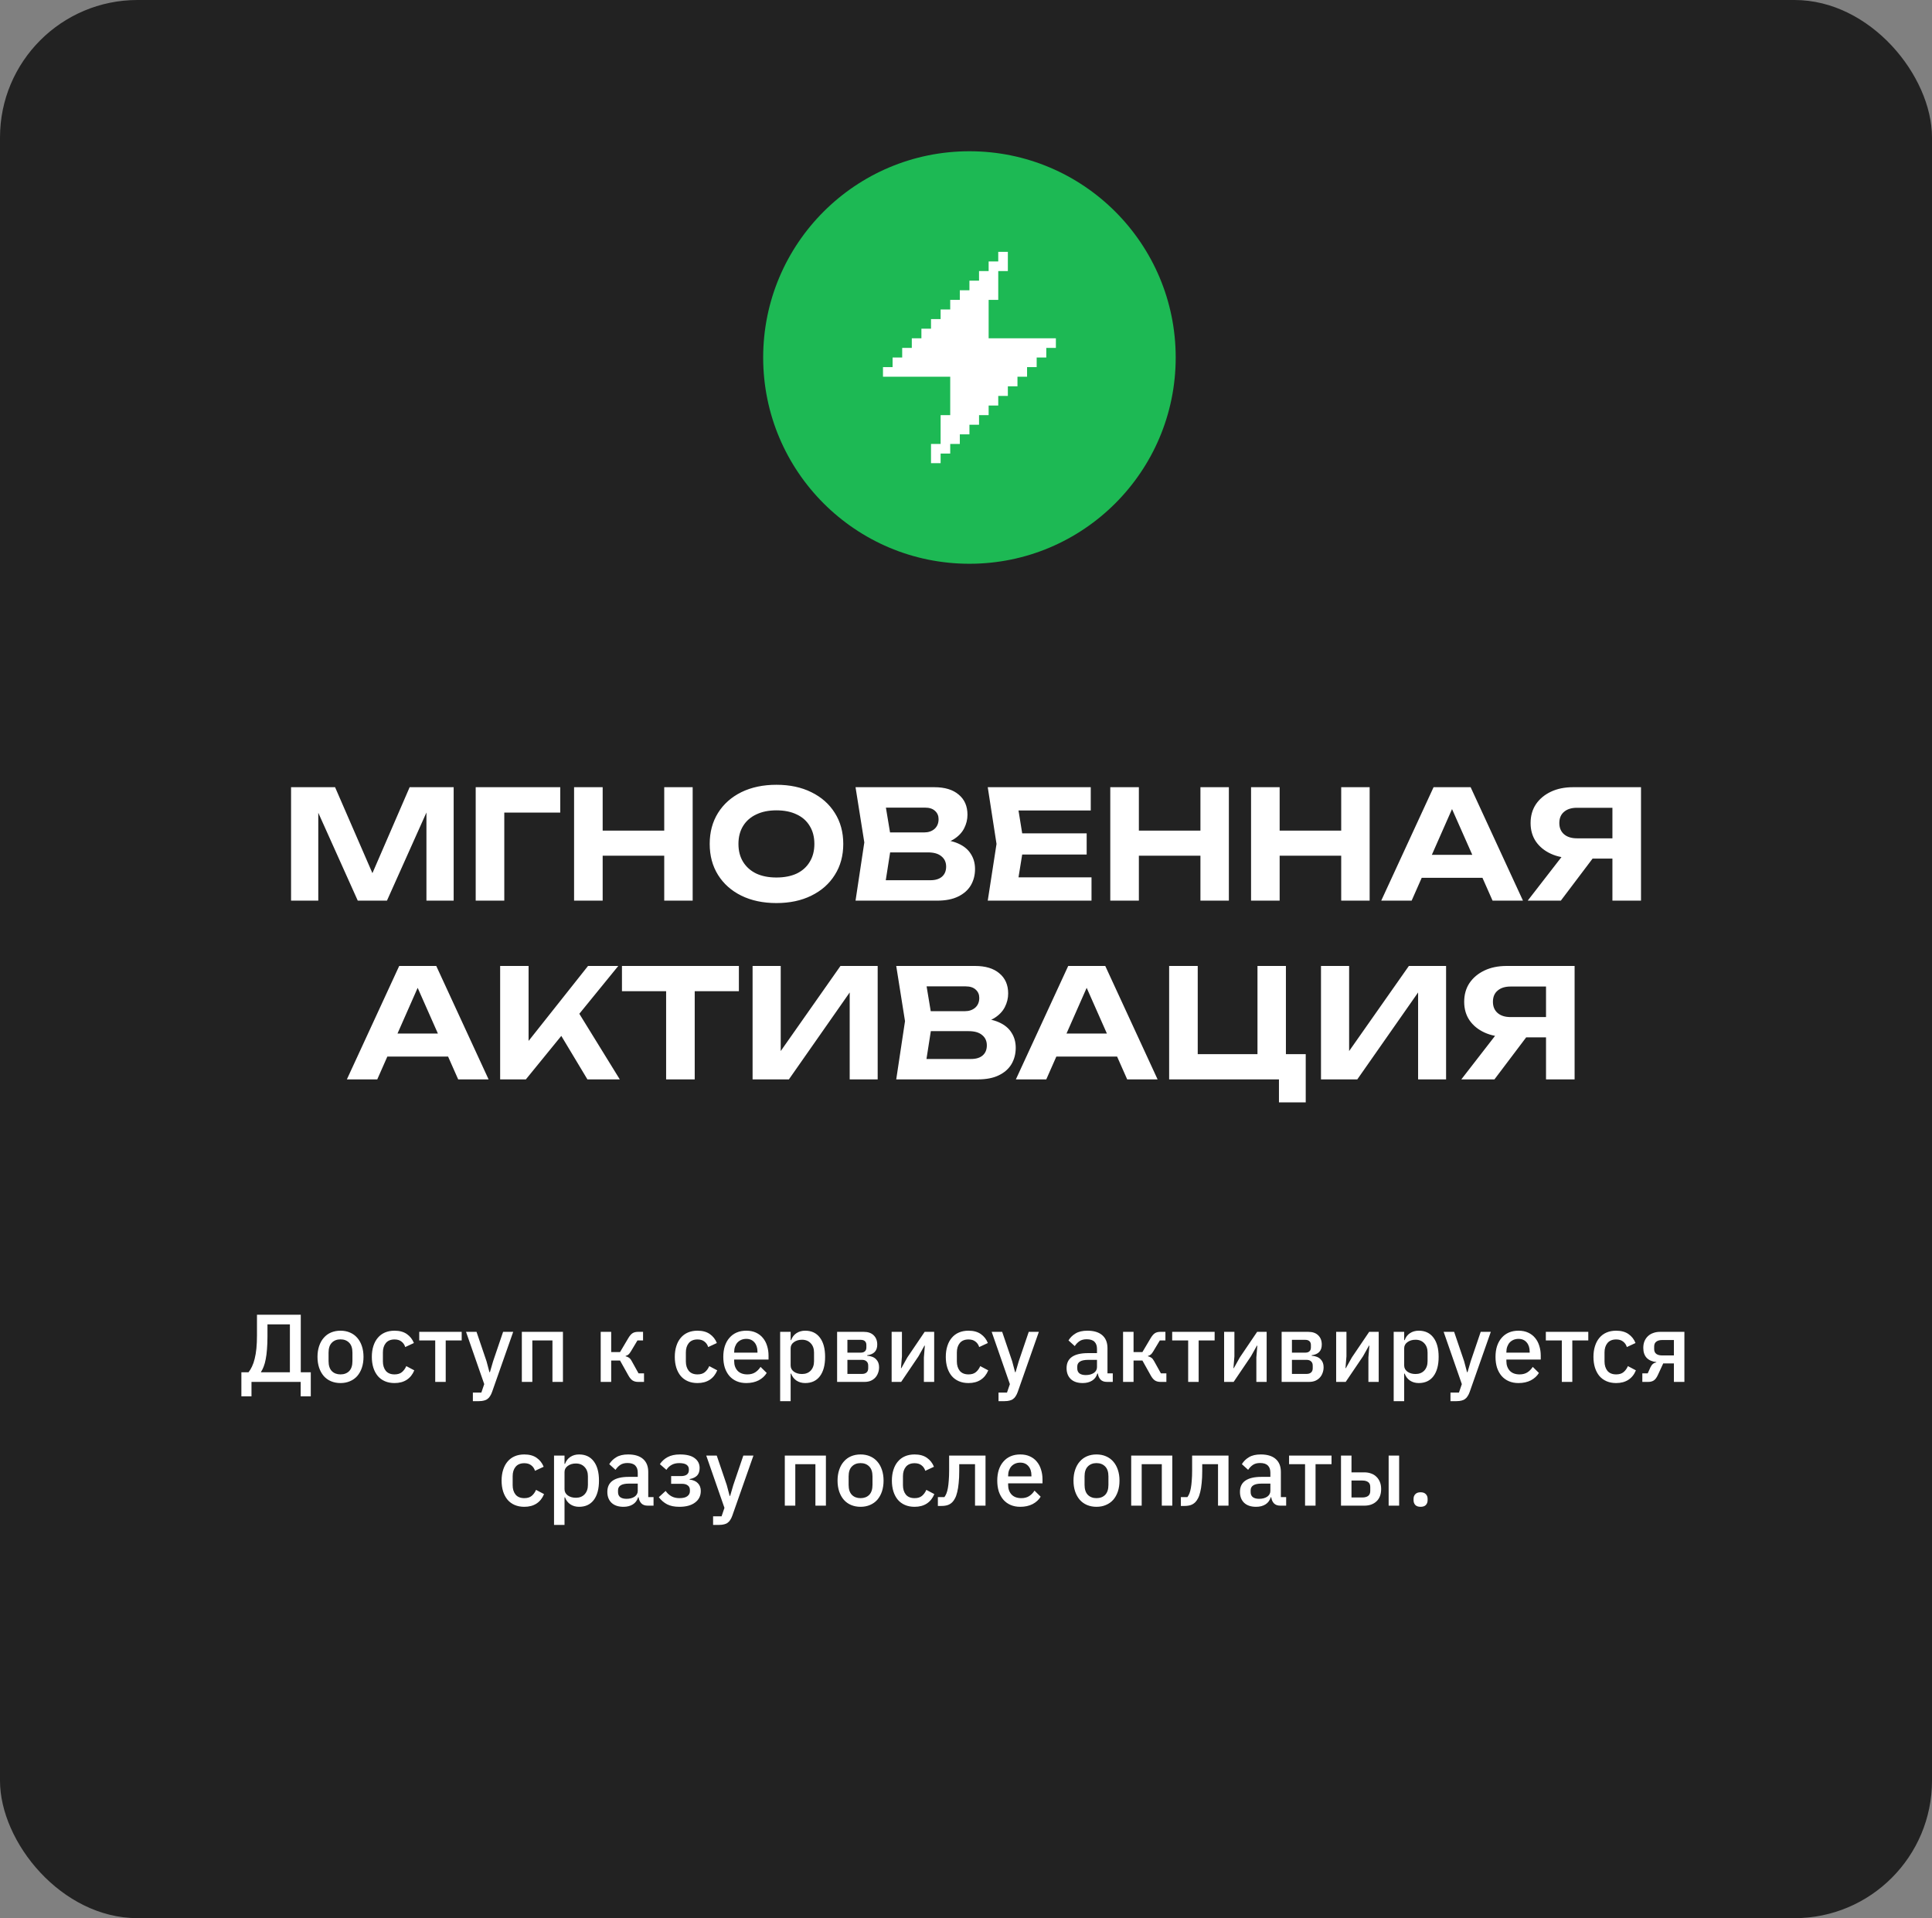 <?xml version="1.0" encoding="UTF-8"?> <svg xmlns="http://www.w3.org/2000/svg" width="281" height="279" viewBox="0 0 281 279" fill="none"><rect x="0" y="0" width="281" height="279" fill="#808080" stroke="none"/><rect width="281" height="279" rx="20" fill="#222222"></rect><path d="M65.983 114.5V131H62.023V115.952L62.991 116.018L56.281 131H52.035L45.325 116.062L46.293 115.974V131H42.333V114.5H48.735L55.005 128.932H53.333L59.581 114.5H65.983ZM81.486 114.5V118.196H71.476L73.346 116.326V131H69.188V114.5H81.486ZM83.497 114.5H87.655V131H83.497V114.5ZM96.609 114.5H100.745V131H96.609V114.5ZM85.807 120.814H98.369V124.466H85.807V120.814ZM112.925 131.352C110.989 131.352 109.288 130.993 107.821 130.274C106.369 129.555 105.24 128.551 104.433 127.26C103.627 125.969 103.223 124.466 103.223 122.75C103.223 121.034 103.627 119.531 104.433 118.24C105.24 116.949 106.369 115.945 107.821 115.226C109.288 114.507 110.989 114.148 112.925 114.148C114.861 114.148 116.555 114.507 118.007 115.226C119.474 115.945 120.611 116.949 121.417 118.24C122.239 119.531 122.649 121.034 122.649 122.75C122.649 124.466 122.239 125.969 121.417 127.26C120.611 128.551 119.474 129.555 118.007 130.274C116.555 130.993 114.861 131.352 112.925 131.352ZM112.925 127.634C114.069 127.634 115.052 127.443 115.873 127.062C116.695 126.666 117.325 126.101 117.765 125.368C118.22 124.635 118.447 123.762 118.447 122.75C118.447 121.738 118.22 120.865 117.765 120.132C117.325 119.399 116.695 118.841 115.873 118.46C115.052 118.064 114.069 117.866 112.925 117.866C111.796 117.866 110.821 118.064 109.999 118.46C109.178 118.841 108.54 119.399 108.085 120.132C107.631 120.865 107.403 121.738 107.403 122.75C107.403 123.762 107.631 124.635 108.085 125.368C108.54 126.101 109.178 126.666 109.999 127.062C110.821 127.443 111.796 127.634 112.925 127.634ZM135.83 122.904L136.182 122.09C137.473 122.119 138.529 122.317 139.35 122.684C140.186 123.051 140.802 123.557 141.198 124.202C141.609 124.833 141.814 125.566 141.814 126.402C141.814 127.282 141.609 128.074 141.198 128.778C140.787 129.467 140.171 130.01 139.35 130.406C138.543 130.802 137.531 131 136.314 131H124.434L125.71 122.53L124.434 114.5H135.896C137.421 114.5 138.602 114.859 139.438 115.578C140.289 116.282 140.714 117.257 140.714 118.504C140.714 119.193 140.553 119.853 140.23 120.484C139.907 121.115 139.394 121.65 138.69 122.09C137.986 122.515 137.033 122.787 135.83 122.904ZM128.526 129.988L126.942 128.03H135.324C136.043 128.03 136.6 127.861 136.996 127.524C137.407 127.172 137.612 126.681 137.612 126.05C137.612 125.419 137.385 124.921 136.93 124.554C136.49 124.173 135.83 123.982 134.95 123.982H128.086V121.078H134.422C135.023 121.078 135.522 120.909 135.918 120.572C136.314 120.22 136.512 119.743 136.512 119.142C136.512 118.658 136.343 118.262 136.006 117.954C135.669 117.631 135.177 117.47 134.532 117.47H126.964L128.526 115.512L129.692 122.53L128.526 129.988ZM158.051 121.21V124.29H146.105V121.21H158.051ZM148.921 122.75L147.821 129.57L146.083 127.612H158.755V131H143.663L144.939 122.75L143.663 114.5H158.645V117.888H146.083L147.821 115.93L148.921 122.75ZM161.485 114.5H165.643V131H161.485V114.5ZM174.597 114.5H178.733V131H174.597V114.5ZM163.795 120.814H176.357V124.466H163.795V120.814ZM181.96 114.5H186.118V131H181.96V114.5ZM195.072 114.5H199.208V131H195.072V114.5ZM184.27 120.814H196.832V124.466H184.27V120.814ZM205.404 127.678V124.334H216.8V127.678H205.404ZM213.896 114.5L221.508 131H217.086L210.552 116.238H211.828L205.316 131H200.894L208.506 114.5H213.896ZM235.816 121.936V124.884H228.82L228.798 124.818C227.566 124.818 226.488 124.605 225.564 124.18C224.64 123.755 223.914 123.161 223.386 122.398C222.873 121.635 222.616 120.741 222.616 119.714C222.616 118.673 222.873 117.763 223.386 116.986C223.914 116.209 224.64 115.6 225.564 115.16C226.488 114.72 227.566 114.5 228.798 114.5H238.676V131H234.518V115.622L236.388 117.492H229.37C228.563 117.492 227.933 117.69 227.478 118.086C227.023 118.467 226.796 119.01 226.796 119.714C226.796 120.403 227.023 120.946 227.478 121.342C227.933 121.738 228.563 121.936 229.37 121.936H235.816ZM232.846 123.278L227.016 131H222.198L228.182 123.278H232.846ZM54.96 153.678V150.334H66.356V153.678H54.96ZM63.452 140.5L71.064 157H66.642L60.108 142.238H61.384L54.872 157H50.45L58.062 140.5H63.452ZM72.744 157V140.5H76.88V153.678L75.758 152.82L85.526 140.5H89.926L76.484 157H72.744ZM80.642 149.014L83.634 146.44L90.146 157H85.438L80.642 149.014ZM96.885 142.326H101.043V157H96.885V142.326ZM90.461 140.5H107.467V144.174H90.461V140.5ZM109.46 157V140.5H113.552V154.844L112.342 154.602L122.242 140.5H127.654V157H123.584V142.414L124.772 142.656L114.74 157H109.46ZM141.749 148.904L142.101 148.09C143.392 148.119 144.448 148.317 145.269 148.684C146.105 149.051 146.721 149.557 147.117 150.202C147.528 150.833 147.733 151.566 147.733 152.402C147.733 153.282 147.528 154.074 147.117 154.778C146.706 155.467 146.09 156.01 145.269 156.406C144.462 156.802 143.45 157 142.233 157H130.353L131.629 148.53L130.353 140.5H141.815C143.34 140.5 144.521 140.859 145.357 141.578C146.208 142.282 146.633 143.257 146.633 144.504C146.633 145.193 146.472 145.853 146.149 146.484C145.826 147.115 145.313 147.65 144.609 148.09C143.905 148.515 142.952 148.787 141.749 148.904ZM134.445 155.988L132.861 154.03H141.243C141.962 154.03 142.519 153.861 142.915 153.524C143.326 153.172 143.531 152.681 143.531 152.05C143.531 151.419 143.304 150.921 142.849 150.554C142.409 150.173 141.749 149.982 140.869 149.982H134.005V147.078H140.341C140.942 147.078 141.441 146.909 141.837 146.572C142.233 146.22 142.431 145.743 142.431 145.142C142.431 144.658 142.262 144.262 141.925 143.954C141.588 143.631 141.096 143.47 140.451 143.47H132.883L134.445 141.512L135.611 148.53L134.445 155.988ZM152.263 153.678V150.334H163.659V153.678H152.263ZM160.755 140.5L168.367 157H163.945L157.411 142.238H158.687L152.175 157H147.753L155.365 140.5H160.755ZM187.03 140.5V154.668L185.6 153.326H189.912V160.344H186.018V156.252L187.294 157H170.046V140.5H174.204V154.668L172.862 153.326H184.346L182.894 154.668V140.5H187.03ZM192.132 157V140.5H196.224V154.844L195.014 154.602L204.914 140.5H210.326V157H206.256V142.414L207.444 142.656L197.412 157H192.132ZM226.159 147.936V150.884H219.163L219.141 150.818C217.909 150.818 216.831 150.605 215.907 150.18C214.983 149.755 214.257 149.161 213.729 148.398C213.215 147.635 212.959 146.741 212.959 145.714C212.959 144.673 213.215 143.763 213.729 142.986C214.257 142.209 214.983 141.6 215.907 141.16C216.831 140.72 217.909 140.5 219.141 140.5H229.019V157H224.861V141.622L226.731 143.492H219.713C218.906 143.492 218.275 143.69 217.821 144.086C217.366 144.467 217.139 145.01 217.139 145.714C217.139 146.403 217.366 146.946 217.821 147.342C218.275 147.738 218.906 147.936 219.713 147.936H226.159ZM223.189 149.278L217.359 157H212.541L218.525 149.278H223.189Z" fill="white"></path><path d="M35.108 199.6H36.144C36.33 199.367 36.498 199.091 36.648 198.774C36.806 198.447 36.937 198.069 37.04 197.64C37.152 197.201 37.236 196.702 37.292 196.142C37.348 195.573 37.376 194.924 37.376 194.196V191.228H43.746V199.6H45.202V203.1H43.732V201H36.578V203.1H35.108V199.6ZM42.164 199.6V192.628H38.902V194.378C38.902 195.078 38.878 195.699 38.832 196.24C38.794 196.781 38.734 197.262 38.65 197.682C38.575 198.093 38.477 198.452 38.356 198.76C38.244 199.059 38.113 199.32 37.964 199.544V199.6H42.164ZM49.524 201.168C49.02 201.168 48.558 201.079 48.138 200.902C47.727 200.725 47.377 200.473 47.088 200.146C46.799 199.81 46.575 199.409 46.416 198.942C46.258 198.466 46.178 197.939 46.178 197.36C46.178 196.781 46.258 196.259 46.416 195.792C46.575 195.316 46.799 194.915 47.088 194.588C47.377 194.252 47.727 193.995 48.138 193.818C48.558 193.641 49.02 193.552 49.524 193.552C50.028 193.552 50.486 193.641 50.896 193.818C51.316 193.995 51.671 194.252 51.96 194.588C52.249 194.915 52.474 195.316 52.632 195.792C52.791 196.259 52.87 196.781 52.87 197.36C52.87 197.939 52.791 198.466 52.632 198.942C52.474 199.409 52.249 199.81 51.96 200.146C51.671 200.473 51.316 200.725 50.896 200.902C50.486 201.079 50.028 201.168 49.524 201.168ZM49.524 199.908C50.047 199.908 50.467 199.749 50.784 199.432C51.102 199.105 51.26 198.62 51.26 197.976V196.744C51.26 196.1 51.102 195.619 50.784 195.302C50.467 194.975 50.047 194.812 49.524 194.812C49.002 194.812 48.581 194.975 48.264 195.302C47.947 195.619 47.788 196.1 47.788 196.744V197.976C47.788 198.62 47.947 199.105 48.264 199.432C48.581 199.749 49.002 199.908 49.524 199.908ZM57.385 201.168C56.862 201.168 56.395 201.079 55.984 200.902C55.574 200.725 55.228 200.473 54.949 200.146C54.669 199.81 54.454 199.409 54.304 198.942C54.155 198.466 54.081 197.939 54.081 197.36C54.081 196.781 54.155 196.259 54.304 195.792C54.454 195.316 54.669 194.915 54.949 194.588C55.228 194.252 55.574 193.995 55.984 193.818C56.395 193.641 56.862 193.552 57.385 193.552C58.112 193.552 58.71 193.715 59.176 194.042C59.643 194.369 59.984 194.803 60.199 195.344L58.938 195.932C58.836 195.596 58.654 195.33 58.392 195.134C58.141 194.929 57.804 194.826 57.385 194.826C56.825 194.826 56.4 195.003 56.111 195.358C55.831 195.703 55.691 196.156 55.691 196.716V198.018C55.691 198.578 55.831 199.035 56.111 199.39C56.4 199.735 56.825 199.908 57.385 199.908C57.833 199.908 58.187 199.801 58.449 199.586C58.719 199.362 58.934 199.068 59.093 198.704L60.255 199.32C60.012 199.917 59.648 200.375 59.163 200.692C58.677 201.009 58.084 201.168 57.385 201.168ZM63.301 194.966H60.977V193.72H67.151V194.966H64.827V201H63.301V194.966ZM73.173 193.72H74.643L71.577 202.442C71.493 202.685 71.395 202.89 71.283 203.058C71.181 203.235 71.055 203.375 70.905 203.478C70.765 203.59 70.593 203.669 70.387 203.716C70.182 203.772 69.939 203.8 69.659 203.8H68.777V202.554H70.009L70.429 201.322L67.783 193.72H69.309L70.765 198.004L71.185 199.586H71.255L71.717 198.004L73.173 193.72ZM75.899 193.72H81.877V201H80.351V194.966H77.425V201H75.899V193.72ZM87.369 193.72H88.895V196.66H90.183L91.387 194.63C91.593 194.285 91.798 194.047 92.003 193.916C92.209 193.785 92.47 193.72 92.787 193.72H93.529V194.966H92.717L91.793 196.506C91.653 196.749 91.527 196.917 91.415 197.01C91.313 197.103 91.173 197.173 90.995 197.22V197.276C91.182 197.313 91.345 197.383 91.485 197.486C91.625 197.579 91.761 197.747 91.891 197.99L92.871 199.754H93.669V201H92.801C92.493 201 92.227 200.93 92.003 200.79C91.789 200.65 91.583 200.403 91.387 200.048L90.183 197.892H88.895V201H87.369V193.72ZM101.449 201.168C100.926 201.168 100.46 201.079 100.049 200.902C99.638 200.725 99.293 200.473 99.013 200.146C98.733 199.81 98.518 199.409 98.369 198.942C98.22 198.466 98.145 197.939 98.145 197.36C98.145 196.781 98.22 196.259 98.369 195.792C98.518 195.316 98.733 194.915 99.013 194.588C99.293 194.252 99.638 193.995 100.049 193.818C100.46 193.641 100.926 193.552 101.449 193.552C102.177 193.552 102.774 193.715 103.241 194.042C103.708 194.369 104.048 194.803 104.263 195.344L103.003 195.932C102.9 195.596 102.718 195.33 102.457 195.134C102.205 194.929 101.869 194.826 101.449 194.826C100.889 194.826 100.464 195.003 100.175 195.358C99.895 195.703 99.755 196.156 99.755 196.716V198.018C99.755 198.578 99.895 199.035 100.175 199.39C100.464 199.735 100.889 199.908 101.449 199.908C101.897 199.908 102.252 199.801 102.513 199.586C102.784 199.362 102.998 199.068 103.157 198.704L104.319 199.32C104.076 199.917 103.712 200.375 103.227 200.692C102.742 201.009 102.149 201.168 101.449 201.168ZM108.546 201.168C108.023 201.168 107.556 201.079 107.146 200.902C106.735 200.725 106.385 200.473 106.096 200.146C105.806 199.81 105.582 199.409 105.424 198.942C105.274 198.466 105.2 197.939 105.2 197.36C105.2 196.781 105.274 196.259 105.424 195.792C105.582 195.316 105.806 194.915 106.096 194.588C106.385 194.252 106.735 193.995 107.146 193.818C107.556 193.641 108.023 193.552 108.546 193.552C109.078 193.552 109.544 193.645 109.946 193.832C110.356 194.019 110.697 194.28 110.968 194.616C111.238 194.943 111.439 195.325 111.57 195.764C111.71 196.203 111.78 196.674 111.78 197.178V197.752H106.782V197.99C106.782 198.55 106.945 199.012 107.272 199.376C107.608 199.731 108.084 199.908 108.7 199.908C109.148 199.908 109.526 199.81 109.834 199.614C110.142 199.418 110.403 199.152 110.618 198.816L111.514 199.698C111.243 200.146 110.851 200.505 110.338 200.776C109.824 201.037 109.227 201.168 108.546 201.168ZM108.546 194.742C108.284 194.742 108.042 194.789 107.818 194.882C107.603 194.975 107.416 195.106 107.258 195.274C107.108 195.442 106.992 195.643 106.908 195.876C106.824 196.109 106.782 196.366 106.782 196.646V196.744H110.17V196.604C110.17 196.044 110.025 195.596 109.736 195.26C109.446 194.915 109.05 194.742 108.546 194.742ZM113.469 193.72H114.995V194.924H115.065C115.224 194.485 115.48 194.149 115.835 193.916C116.199 193.673 116.624 193.552 117.109 193.552C118.033 193.552 118.747 193.888 119.251 194.56C119.755 195.223 120.007 196.156 120.007 197.36C120.007 198.564 119.755 199.502 119.251 200.174C118.747 200.837 118.033 201.168 117.109 201.168C116.624 201.168 116.199 201.047 115.835 200.804C115.48 200.561 115.224 200.225 115.065 199.796H114.995V203.8H113.469V193.72ZM116.647 199.852C117.179 199.852 117.604 199.684 117.921 199.348C118.238 199.003 118.397 198.55 118.397 197.99V196.73C118.397 196.17 118.238 195.722 117.921 195.386C117.604 195.041 117.179 194.868 116.647 194.868C116.18 194.868 115.788 194.985 115.471 195.218C115.154 195.442 114.995 195.741 114.995 196.114V198.606C114.995 198.979 115.154 199.283 115.471 199.516C115.788 199.74 116.18 199.852 116.647 199.852ZM121.754 193.72H125.632C126.257 193.72 126.738 193.888 127.074 194.224C127.419 194.56 127.592 195.008 127.592 195.568C127.592 196.483 127.102 197.001 126.122 197.122V197.192C126.71 197.239 127.144 197.411 127.424 197.71C127.713 197.999 127.858 198.382 127.858 198.858C127.858 199.166 127.807 199.451 127.704 199.712C127.611 199.973 127.471 200.202 127.284 200.398C127.107 200.585 126.887 200.734 126.626 200.846C126.365 200.949 126.071 201 125.744 201H121.754V193.72ZM125.394 199.838C125.665 199.838 125.879 199.768 126.038 199.628C126.197 199.488 126.276 199.283 126.276 199.012V198.634C126.276 198.363 126.197 198.158 126.038 198.018C125.879 197.869 125.665 197.794 125.394 197.794H123.252V199.838H125.394ZM125.198 196.744C125.459 196.744 125.66 196.679 125.8 196.548C125.94 196.417 126.01 196.231 126.01 195.988V195.638C126.01 195.395 125.94 195.209 125.8 195.078C125.66 194.947 125.459 194.882 125.198 194.882H123.252V196.744H125.198ZM129.684 193.72H131.182V197.276L131.042 198.998H131.098L131.966 197.444L134.486 193.72H135.872V201H134.374V197.444L134.514 195.722H134.458L133.59 197.276L131.07 201H129.684V193.72ZM140.865 201.168C140.342 201.168 139.876 201.079 139.465 200.902C139.054 200.725 138.709 200.473 138.429 200.146C138.149 199.81 137.934 199.409 137.785 198.942C137.636 198.466 137.561 197.939 137.561 197.36C137.561 196.781 137.636 196.259 137.785 195.792C137.934 195.316 138.149 194.915 138.429 194.588C138.709 194.252 139.054 193.995 139.465 193.818C139.876 193.641 140.342 193.552 140.865 193.552C141.593 193.552 142.19 193.715 142.657 194.042C143.124 194.369 143.464 194.803 143.679 195.344L142.419 195.932C142.316 195.596 142.134 195.33 141.873 195.134C141.621 194.929 141.285 194.826 140.865 194.826C140.305 194.826 139.88 195.003 139.591 195.358C139.311 195.703 139.171 196.156 139.171 196.716V198.018C139.171 198.578 139.311 199.035 139.591 199.39C139.88 199.735 140.305 199.908 140.865 199.908C141.313 199.908 141.668 199.801 141.929 199.586C142.2 199.362 142.414 199.068 142.573 198.704L143.735 199.32C143.492 199.917 143.128 200.375 142.643 200.692C142.158 201.009 141.565 201.168 140.865 201.168ZM149.626 193.72H151.096L148.03 202.442C147.946 202.685 147.848 202.89 147.736 203.058C147.634 203.235 147.508 203.375 147.358 203.478C147.218 203.59 147.046 203.669 146.84 203.716C146.635 203.772 146.392 203.8 146.112 203.8H145.23V202.554H146.462L146.882 201.322L144.236 193.72H145.762L147.218 198.004L147.638 199.586H147.708L148.17 198.004L149.626 193.72ZM160.994 201C160.593 201 160.285 200.888 160.07 200.664C159.856 200.431 159.725 200.137 159.678 199.782H159.608C159.468 200.239 159.212 200.585 158.838 200.818C158.465 201.051 158.012 201.168 157.48 201.168C156.724 201.168 156.141 200.972 155.73 200.58C155.329 200.188 155.128 199.661 155.128 198.998C155.128 198.27 155.39 197.724 155.912 197.36C156.444 196.996 157.219 196.814 158.236 196.814H159.552V196.198C159.552 195.75 159.431 195.405 159.188 195.162C158.946 194.919 158.568 194.798 158.054 194.798C157.625 194.798 157.275 194.891 157.004 195.078C156.734 195.265 156.505 195.503 156.318 195.792L155.408 194.966C155.651 194.555 155.992 194.219 156.43 193.958C156.869 193.687 157.443 193.552 158.152 193.552C159.095 193.552 159.818 193.771 160.322 194.21C160.826 194.649 161.078 195.279 161.078 196.1V199.754H161.848V201H160.994ZM157.914 200.006C158.39 200.006 158.782 199.903 159.09 199.698C159.398 199.483 159.552 199.199 159.552 198.844V197.794H158.264C157.21 197.794 156.682 198.121 156.682 198.774V199.026C156.682 199.353 156.79 199.6 157.004 199.768C157.228 199.927 157.532 200.006 157.914 200.006ZM163.344 193.72H164.87V196.66H166.158L167.362 194.63C167.567 194.285 167.773 194.047 167.978 193.916C168.183 193.785 168.445 193.72 168.762 193.72H169.504V194.966H168.692L167.768 196.506C167.628 196.749 167.502 196.917 167.39 197.01C167.287 197.103 167.147 197.173 166.97 197.22V197.276C167.157 197.313 167.32 197.383 167.46 197.486C167.6 197.579 167.735 197.747 167.866 197.99L168.846 199.754H169.644V201H168.776C168.468 201 168.202 200.93 167.978 200.79C167.763 200.65 167.558 200.403 167.362 200.048L166.158 197.892H164.87V201H163.344V193.72ZM172.813 194.966H170.489V193.72H176.663V194.966H174.339V201H172.813V194.966ZM178.041 193.72H179.539V197.276L179.399 198.998H179.455L180.323 197.444L182.843 193.72H184.229V201H182.731V197.444L182.871 195.722H182.815L181.947 197.276L179.427 201H178.041V193.72ZM186.408 193.72H190.286C190.912 193.72 191.392 193.888 191.728 194.224C192.074 194.56 192.246 195.008 192.246 195.568C192.246 196.483 191.756 197.001 190.776 197.122V197.192C191.364 197.239 191.798 197.411 192.078 197.71C192.368 197.999 192.512 198.382 192.512 198.858C192.512 199.166 192.461 199.451 192.358 199.712C192.265 199.973 192.125 200.202 191.938 200.398C191.761 200.585 191.542 200.734 191.28 200.846C191.019 200.949 190.725 201 190.398 201H186.408V193.72ZM190.048 199.838C190.319 199.838 190.534 199.768 190.692 199.628C190.851 199.488 190.93 199.283 190.93 199.012V198.634C190.93 198.363 190.851 198.158 190.692 198.018C190.534 197.869 190.319 197.794 190.048 197.794H187.906V199.838H190.048ZM189.852 196.744C190.114 196.744 190.314 196.679 190.454 196.548C190.594 196.417 190.664 196.231 190.664 195.988V195.638C190.664 195.395 190.594 195.209 190.454 195.078C190.314 194.947 190.114 194.882 189.852 194.882H187.906V196.744H189.852ZM194.338 193.72H195.836V197.276L195.696 198.998H195.752L196.62 197.444L199.14 193.72H200.526V201H199.028V197.444L199.168 195.722H199.112L198.244 197.276L195.724 201H194.338V193.72ZM202.705 193.72H204.231V194.924H204.301C204.46 194.485 204.717 194.149 205.071 193.916C205.435 193.673 205.86 193.552 206.345 193.552C207.269 193.552 207.983 193.888 208.487 194.56C208.991 195.223 209.243 196.156 209.243 197.36C209.243 198.564 208.991 199.502 208.487 200.174C207.983 200.837 207.269 201.168 206.345 201.168C205.86 201.168 205.435 201.047 205.071 200.804C204.717 200.561 204.46 200.225 204.301 199.796H204.231V203.8H202.705V193.72ZM205.883 199.852C206.415 199.852 206.84 199.684 207.157 199.348C207.475 199.003 207.633 198.55 207.633 197.99V196.73C207.633 196.17 207.475 195.722 207.157 195.386C206.84 195.041 206.415 194.868 205.883 194.868C205.417 194.868 205.025 194.985 204.707 195.218C204.39 195.442 204.231 195.741 204.231 196.114V198.606C204.231 198.979 204.39 199.283 204.707 199.516C205.025 199.74 205.417 199.852 205.883 199.852ZM215.361 193.72H216.831L213.765 202.442C213.681 202.685 213.583 202.89 213.471 203.058C213.368 203.235 213.242 203.375 213.093 203.478C212.953 203.59 212.78 203.669 212.575 203.716C212.369 203.772 212.127 203.8 211.847 203.8H210.965V202.554H212.197L212.617 201.322L209.971 193.72H211.497L212.953 198.004L213.373 199.586H213.443L213.905 198.004L215.361 193.72ZM220.86 201.168C220.337 201.168 219.871 201.079 219.46 200.902C219.049 200.725 218.699 200.473 218.41 200.146C218.121 199.81 217.897 199.409 217.738 198.942C217.589 198.466 217.514 197.939 217.514 197.36C217.514 196.781 217.589 196.259 217.738 195.792C217.897 195.316 218.121 194.915 218.41 194.588C218.699 194.252 219.049 193.995 219.46 193.818C219.871 193.641 220.337 193.552 220.86 193.552C221.392 193.552 221.859 193.645 222.26 193.832C222.671 194.019 223.011 194.28 223.282 194.616C223.553 194.943 223.753 195.325 223.884 195.764C224.024 196.203 224.094 196.674 224.094 197.178V197.752H219.096V197.99C219.096 198.55 219.259 199.012 219.586 199.376C219.922 199.731 220.398 199.908 221.014 199.908C221.462 199.908 221.84 199.81 222.148 199.614C222.456 199.418 222.717 199.152 222.932 198.816L223.828 199.698C223.557 200.146 223.165 200.505 222.652 200.776C222.139 201.037 221.541 201.168 220.86 201.168ZM220.86 194.742C220.599 194.742 220.356 194.789 220.132 194.882C219.917 194.975 219.731 195.106 219.572 195.274C219.423 195.442 219.306 195.643 219.222 195.876C219.138 196.109 219.096 196.366 219.096 196.646V196.744H222.484V196.604C222.484 196.044 222.339 195.596 222.05 195.26C221.761 194.915 221.364 194.742 220.86 194.742ZM227.159 194.966H224.835V193.72H231.009V194.966H228.685V201H227.159V194.966ZM235.064 201.168C234.542 201.168 234.075 201.079 233.664 200.902C233.254 200.725 232.908 200.473 232.628 200.146C232.348 199.81 232.134 199.409 231.984 198.942C231.835 198.466 231.76 197.939 231.76 197.36C231.76 196.781 231.835 196.259 231.984 195.792C232.134 195.316 232.348 194.915 232.628 194.588C232.908 194.252 233.254 193.995 233.664 193.818C234.075 193.641 234.542 193.552 235.064 193.552C235.792 193.552 236.39 193.715 236.856 194.042C237.323 194.369 237.664 194.803 237.878 195.344L236.618 195.932C236.516 195.596 236.334 195.33 236.072 195.134C235.82 194.929 235.484 194.826 235.064 194.826C234.504 194.826 234.08 195.003 233.79 195.358C233.51 195.703 233.37 196.156 233.37 196.716V198.018C233.37 198.578 233.51 199.035 233.79 199.39C234.08 199.735 234.504 199.908 235.064 199.908C235.512 199.908 235.867 199.801 236.128 199.586C236.399 199.362 236.614 199.068 236.772 198.704L237.934 199.32C237.692 199.917 237.328 200.375 236.842 200.692C236.357 201.009 235.764 201.168 235.064 201.168ZM238.869 199.754H239.653L240.059 198.858C240.255 198.447 240.535 198.219 240.899 198.172V198.116C240.302 198.051 239.835 197.845 239.499 197.5C239.172 197.145 239.009 196.665 239.009 196.058C239.009 195.694 239.065 195.372 239.177 195.092C239.298 194.803 239.466 194.555 239.681 194.35C239.896 194.145 240.152 193.991 240.451 193.888C240.75 193.776 241.081 193.72 241.445 193.72H244.987V201H243.461V198.312H241.907L241.137 199.978C240.96 200.37 240.759 200.641 240.535 200.79C240.311 200.93 240.045 201 239.737 201H238.869V199.754ZM243.461 197.15V194.91H241.739C241.384 194.91 241.104 194.989 240.899 195.148C240.694 195.297 240.591 195.535 240.591 195.862V196.226C240.591 196.534 240.694 196.767 240.899 196.926C241.104 197.075 241.384 197.15 241.739 197.15H243.461ZM76.258 219.168C75.736 219.168 75.269 219.079 74.859 218.902C74.448 218.725 74.103 218.473 73.823 218.146C73.543 217.81 73.328 217.409 73.178 216.942C73.029 216.466 72.954 215.939 72.954 215.36C72.954 214.781 73.029 214.259 73.178 213.792C73.328 213.316 73.543 212.915 73.823 212.588C74.103 212.252 74.448 211.995 74.859 211.818C75.269 211.641 75.736 211.552 76.258 211.552C76.987 211.552 77.584 211.715 78.05 212.042C78.517 212.369 78.858 212.803 79.073 213.344L77.812 213.932C77.71 213.596 77.528 213.33 77.266 213.134C77.014 212.929 76.678 212.826 76.258 212.826C75.698 212.826 75.274 213.003 74.984 213.358C74.704 213.703 74.564 214.156 74.564 214.716V216.018C74.564 216.578 74.704 217.035 74.984 217.39C75.274 217.735 75.698 217.908 76.258 217.908C76.707 217.908 77.061 217.801 77.323 217.586C77.593 217.362 77.808 217.068 77.966 216.704L79.129 217.32C78.886 217.917 78.522 218.375 78.037 218.692C77.551 219.009 76.959 219.168 76.258 219.168ZM80.581 211.72H82.107V212.924H82.177C82.336 212.485 82.593 212.149 82.947 211.916C83.311 211.673 83.736 211.552 84.221 211.552C85.145 211.552 85.859 211.888 86.363 212.56C86.867 213.223 87.119 214.156 87.119 215.36C87.119 216.564 86.867 217.502 86.363 218.174C85.859 218.837 85.145 219.168 84.221 219.168C83.736 219.168 83.311 219.047 82.947 218.804C82.593 218.561 82.336 218.225 82.177 217.796H82.107V221.8H80.581V211.72ZM83.759 217.852C84.291 217.852 84.716 217.684 85.033 217.348C85.351 217.003 85.509 216.55 85.509 215.99V214.73C85.509 214.17 85.351 213.722 85.033 213.386C84.716 213.041 84.291 212.868 83.759 212.868C83.293 212.868 82.901 212.985 82.583 213.218C82.266 213.442 82.107 213.741 82.107 214.114V216.606C82.107 216.979 82.266 217.283 82.583 217.516C82.901 217.74 83.293 217.852 83.759 217.852ZM94.2 219C93.799 219 93.491 218.888 93.276 218.664C93.062 218.431 92.931 218.137 92.884 217.782H92.814C92.674 218.239 92.418 218.585 92.044 218.818C91.671 219.051 91.218 219.168 90.686 219.168C89.93 219.168 89.347 218.972 88.936 218.58C88.535 218.188 88.334 217.661 88.334 216.998C88.334 216.27 88.596 215.724 89.118 215.36C89.65 214.996 90.425 214.814 91.442 214.814H92.758V214.198C92.758 213.75 92.637 213.405 92.394 213.162C92.152 212.919 91.774 212.798 91.26 212.798C90.831 212.798 90.481 212.891 90.21 213.078C89.94 213.265 89.711 213.503 89.524 213.792L88.614 212.966C88.857 212.555 89.198 212.219 89.636 211.958C90.075 211.687 90.649 211.552 91.358 211.552C92.301 211.552 93.024 211.771 93.528 212.21C94.032 212.649 94.284 213.279 94.284 214.1V217.754H95.054V219H94.2ZM91.12 218.006C91.596 218.006 91.988 217.903 92.296 217.698C92.604 217.483 92.758 217.199 92.758 216.844V215.794H91.47C90.416 215.794 89.888 216.121 89.888 216.774V217.026C89.888 217.353 89.996 217.6 90.21 217.768C90.434 217.927 90.738 218.006 91.12 218.006ZM98.818 219.168C98.09 219.168 97.493 219.047 97.026 218.804C96.559 218.561 96.158 218.216 95.822 217.768L96.816 216.858C97.04 217.185 97.315 217.441 97.642 217.628C97.978 217.815 98.37 217.908 98.818 217.908C99.341 217.908 99.723 217.815 99.966 217.628C100.218 217.441 100.344 217.199 100.344 216.9V216.732C100.344 216.433 100.241 216.209 100.036 216.06C99.84 215.901 99.555 215.822 99.182 215.822H97.614V214.702H99.028C99.401 214.702 99.686 214.632 99.882 214.492C100.087 214.343 100.19 214.128 100.19 213.848V213.694C100.19 213.423 100.078 213.209 99.854 213.05C99.63 212.891 99.275 212.812 98.79 212.812C98.351 212.812 97.978 212.901 97.67 213.078C97.362 213.255 97.115 213.493 96.928 213.792L95.976 212.966C96.256 212.537 96.629 212.196 97.096 211.944C97.572 211.683 98.169 211.552 98.888 211.552C99.859 211.552 100.577 211.734 101.044 212.098C101.52 212.453 101.758 212.929 101.758 213.526C101.758 213.993 101.637 214.357 101.394 214.618C101.151 214.87 100.787 215.043 100.302 215.136V215.206C100.834 215.271 101.235 215.449 101.506 215.738C101.786 216.027 101.926 216.401 101.926 216.858C101.926 217.577 101.646 218.141 101.086 218.552C100.535 218.963 99.779 219.168 98.818 219.168ZM108.112 211.72H109.582L106.516 220.442C106.432 220.685 106.334 220.89 106.222 221.058C106.119 221.235 105.993 221.375 105.844 221.478C105.704 221.59 105.531 221.669 105.326 221.716C105.12 221.772 104.878 221.8 104.598 221.8H103.716V220.554H104.948L105.368 219.322L102.722 211.72H104.248L105.704 216.004L106.124 217.586H106.194L106.656 216.004L108.112 211.72ZM114.146 211.72H120.124V219H118.598V212.966H115.672V219H114.146V211.72ZM125.164 219.168C124.66 219.168 124.198 219.079 123.778 218.902C123.367 218.725 123.017 218.473 122.728 218.146C122.438 217.81 122.214 217.409 122.056 216.942C121.897 216.466 121.818 215.939 121.818 215.36C121.818 214.781 121.897 214.259 122.056 213.792C122.214 213.316 122.438 212.915 122.728 212.588C123.017 212.252 123.367 211.995 123.778 211.818C124.198 211.641 124.66 211.552 125.164 211.552C125.668 211.552 126.125 211.641 126.536 211.818C126.956 211.995 127.31 212.252 127.6 212.588C127.889 212.915 128.113 213.316 128.272 213.792C128.43 214.259 128.51 214.781 128.51 215.36C128.51 215.939 128.43 216.466 128.272 216.942C128.113 217.409 127.889 217.81 127.6 218.146C127.31 218.473 126.956 218.725 126.536 218.902C126.125 219.079 125.668 219.168 125.164 219.168ZM125.164 217.908C125.686 217.908 126.106 217.749 126.424 217.432C126.741 217.105 126.9 216.62 126.9 215.976V214.744C126.9 214.1 126.741 213.619 126.424 213.302C126.106 212.975 125.686 212.812 125.164 212.812C124.641 212.812 124.221 212.975 123.904 213.302C123.586 213.619 123.428 214.1 123.428 214.744V215.976C123.428 216.62 123.586 217.105 123.904 217.432C124.221 217.749 124.641 217.908 125.164 217.908ZM133.024 219.168C132.501 219.168 132.035 219.079 131.624 218.902C131.213 218.725 130.868 218.473 130.588 218.146C130.308 217.81 130.093 217.409 129.944 216.942C129.795 216.466 129.72 215.939 129.72 215.36C129.72 214.781 129.795 214.259 129.944 213.792C130.093 213.316 130.308 212.915 130.588 212.588C130.868 212.252 131.213 211.995 131.624 211.818C132.035 211.641 132.501 211.552 133.024 211.552C133.752 211.552 134.349 211.715 134.816 212.042C135.283 212.369 135.623 212.803 135.838 213.344L134.578 213.932C134.475 213.596 134.293 213.33 134.032 213.134C133.78 212.929 133.444 212.826 133.024 212.826C132.464 212.826 132.039 213.003 131.75 213.358C131.47 213.703 131.33 214.156 131.33 214.716V216.018C131.33 216.578 131.47 217.035 131.75 217.39C132.039 217.735 132.464 217.908 133.024 217.908C133.472 217.908 133.827 217.801 134.088 217.586C134.359 217.362 134.573 217.068 134.732 216.704L135.894 217.32C135.651 217.917 135.287 218.375 134.802 218.692C134.317 219.009 133.724 219.168 133.024 219.168ZM136.409 217.754H137.361C137.473 217.605 137.571 217.427 137.655 217.222C137.739 217.007 137.809 216.746 137.865 216.438C137.921 216.13 137.963 215.771 137.991 215.36C138.028 214.94 138.047 214.45 138.047 213.89V211.72H143.339V219H141.813V212.966H139.517V213.96C139.517 214.632 139.489 215.22 139.433 215.724C139.386 216.228 139.316 216.662 139.223 217.026C139.139 217.39 139.032 217.693 138.901 217.936C138.78 218.169 138.649 218.356 138.509 218.496C138.313 218.692 138.089 218.832 137.837 218.916C137.585 219 137.282 219.042 136.927 219.042H136.409V217.754ZM148.392 219.168C147.87 219.168 147.403 219.079 146.992 218.902C146.582 218.725 146.232 218.473 145.942 218.146C145.653 217.81 145.429 217.409 145.27 216.942C145.121 216.466 145.046 215.939 145.046 215.36C145.046 214.781 145.121 214.259 145.27 213.792C145.429 213.316 145.653 212.915 145.942 212.588C146.232 212.252 146.582 211.995 146.992 211.818C147.403 211.641 147.87 211.552 148.392 211.552C148.924 211.552 149.391 211.645 149.792 211.832C150.203 212.019 150.544 212.28 150.814 212.616C151.085 212.943 151.286 213.325 151.416 213.764C151.556 214.203 151.626 214.674 151.626 215.178V215.752H146.628V215.99C146.628 216.55 146.792 217.012 147.118 217.376C147.454 217.731 147.93 217.908 148.546 217.908C148.994 217.908 149.372 217.81 149.68 217.614C149.988 217.418 150.25 217.152 150.464 216.816L151.36 217.698C151.09 218.146 150.698 218.505 150.184 218.776C149.671 219.037 149.074 219.168 148.392 219.168ZM148.392 212.742C148.131 212.742 147.888 212.789 147.664 212.882C147.45 212.975 147.263 213.106 147.104 213.274C146.955 213.442 146.838 213.643 146.754 213.876C146.67 214.109 146.628 214.366 146.628 214.646V214.744H150.016V214.604C150.016 214.044 149.872 213.596 149.582 213.26C149.293 212.915 148.896 212.742 148.392 212.742ZM159.48 219.168C158.976 219.168 158.514 219.079 158.094 218.902C157.684 218.725 157.334 218.473 157.044 218.146C156.755 217.81 156.531 217.409 156.372 216.942C156.214 216.466 156.134 215.939 156.134 215.36C156.134 214.781 156.214 214.259 156.372 213.792C156.531 213.316 156.755 212.915 157.044 212.588C157.334 212.252 157.684 211.995 158.094 211.818C158.514 211.641 158.976 211.552 159.48 211.552C159.984 211.552 160.442 211.641 160.852 211.818C161.272 211.995 161.627 212.252 161.916 212.588C162.206 212.915 162.43 213.316 162.588 213.792C162.747 214.259 162.826 214.781 162.826 215.36C162.826 215.939 162.747 216.466 162.588 216.942C162.43 217.409 162.206 217.81 161.916 218.146C161.627 218.473 161.272 218.725 160.852 218.902C160.442 219.079 159.984 219.168 159.48 219.168ZM159.48 217.908C160.003 217.908 160.423 217.749 160.74 217.432C161.058 217.105 161.216 216.62 161.216 215.976V214.744C161.216 214.1 161.058 213.619 160.74 213.302C160.423 212.975 160.003 212.812 159.48 212.812C158.958 212.812 158.538 212.975 158.22 213.302C157.903 213.619 157.744 214.1 157.744 214.744V215.976C157.744 216.62 157.903 217.105 158.22 217.432C158.538 217.749 158.958 217.908 159.48 217.908ZM164.527 211.72H170.505V219H168.979V212.966H166.053V219H164.527V211.72ZM171.751 217.754H172.703C172.815 217.605 172.913 217.427 172.997 217.222C173.081 217.007 173.151 216.746 173.207 216.438C173.263 216.13 173.305 215.771 173.333 215.36C173.37 214.94 173.389 214.45 173.389 213.89V211.72H178.681V219H177.155V212.966H174.859V213.96C174.859 214.632 174.831 215.22 174.775 215.724C174.728 216.228 174.658 216.662 174.565 217.026C174.481 217.39 174.373 217.693 174.243 217.936C174.121 218.169 173.991 218.356 173.851 218.496C173.655 218.692 173.431 218.832 173.179 218.916C172.927 219 172.623 219.042 172.269 219.042H171.751V217.754ZM186.212 219C185.811 219 185.503 218.888 185.288 218.664C185.073 218.431 184.943 218.137 184.896 217.782H184.826C184.686 218.239 184.429 218.585 184.056 218.818C183.683 219.051 183.23 219.168 182.698 219.168C181.942 219.168 181.359 218.972 180.948 218.58C180.547 218.188 180.346 217.661 180.346 216.998C180.346 216.27 180.607 215.724 181.13 215.36C181.662 214.996 182.437 214.814 183.454 214.814H184.77V214.198C184.77 213.75 184.649 213.405 184.406 213.162C184.163 212.919 183.785 212.798 183.272 212.798C182.843 212.798 182.493 212.891 182.222 213.078C181.951 213.265 181.723 213.503 181.536 213.792L180.626 212.966C180.869 212.555 181.209 212.219 181.648 211.958C182.087 211.687 182.661 211.552 183.37 211.552C184.313 211.552 185.036 211.771 185.54 212.21C186.044 212.649 186.296 213.279 186.296 214.1V217.754H187.066V219H186.212ZM183.132 218.006C183.608 218.006 184 217.903 184.308 217.698C184.616 217.483 184.77 217.199 184.77 216.844V215.794H183.482C182.427 215.794 181.9 216.121 181.9 216.774V217.026C181.9 217.353 182.007 217.6 182.222 217.768C182.446 217.927 182.749 218.006 183.132 218.006ZM189.814 212.966H187.49V211.72H193.664V212.966H191.34V219H189.814V212.966ZM195.042 211.72H196.568V214.156H198.43C198.794 214.156 199.126 214.212 199.424 214.324C199.723 214.427 199.98 214.585 200.194 214.8C200.409 215.005 200.577 215.257 200.698 215.556C200.82 215.855 200.88 216.195 200.88 216.578C200.88 217.353 200.656 217.95 200.208 218.37C199.76 218.79 199.172 219 198.444 219H195.042V211.72ZM198.15 217.81C198.505 217.81 198.785 217.735 198.99 217.586C199.196 217.427 199.298 217.185 199.298 216.858V216.284C199.298 215.957 199.196 215.719 198.99 215.57C198.785 215.421 198.505 215.346 198.15 215.346H196.568V217.81H198.15ZM201.972 211.72H203.498V219H201.972V211.72ZM206.617 219.168C206.272 219.168 206.015 219.079 205.847 218.902C205.679 218.715 205.595 218.487 205.595 218.216V218.006C205.595 217.735 205.679 217.511 205.847 217.334C206.015 217.147 206.272 217.054 206.617 217.054C206.962 217.054 207.219 217.147 207.387 217.334C207.555 217.511 207.639 217.735 207.639 218.006V218.216C207.639 218.487 207.555 218.715 207.387 218.902C207.219 219.079 206.962 219.168 206.617 219.168Z" fill="white"></path><circle cx="141" cy="52" r="30" fill="#1DB954"></circle><path d="M153.573 49.206V50.603H152.176V52H150.779V53.397H149.382V54.794H147.985V56.191H146.588V57.588H145.19V58.985H143.793V60.382H142.396V61.779H140.999V63.177H139.602V64.574H138.205V65.971H136.808V67.368H135.411V64.574H136.808V60.382H138.205V54.794H128.426V53.397H129.823V52H131.22V50.603H132.617V49.206H134.014V47.809H135.411V46.412H136.808V45.015H138.205V43.618H139.602V42.221H140.999V40.824H142.396V39.427H143.793V38.029H145.19V36.632H146.588V39.427H145.19V43.618H143.793V49.206H153.573Z" fill="white"></path></svg> 
